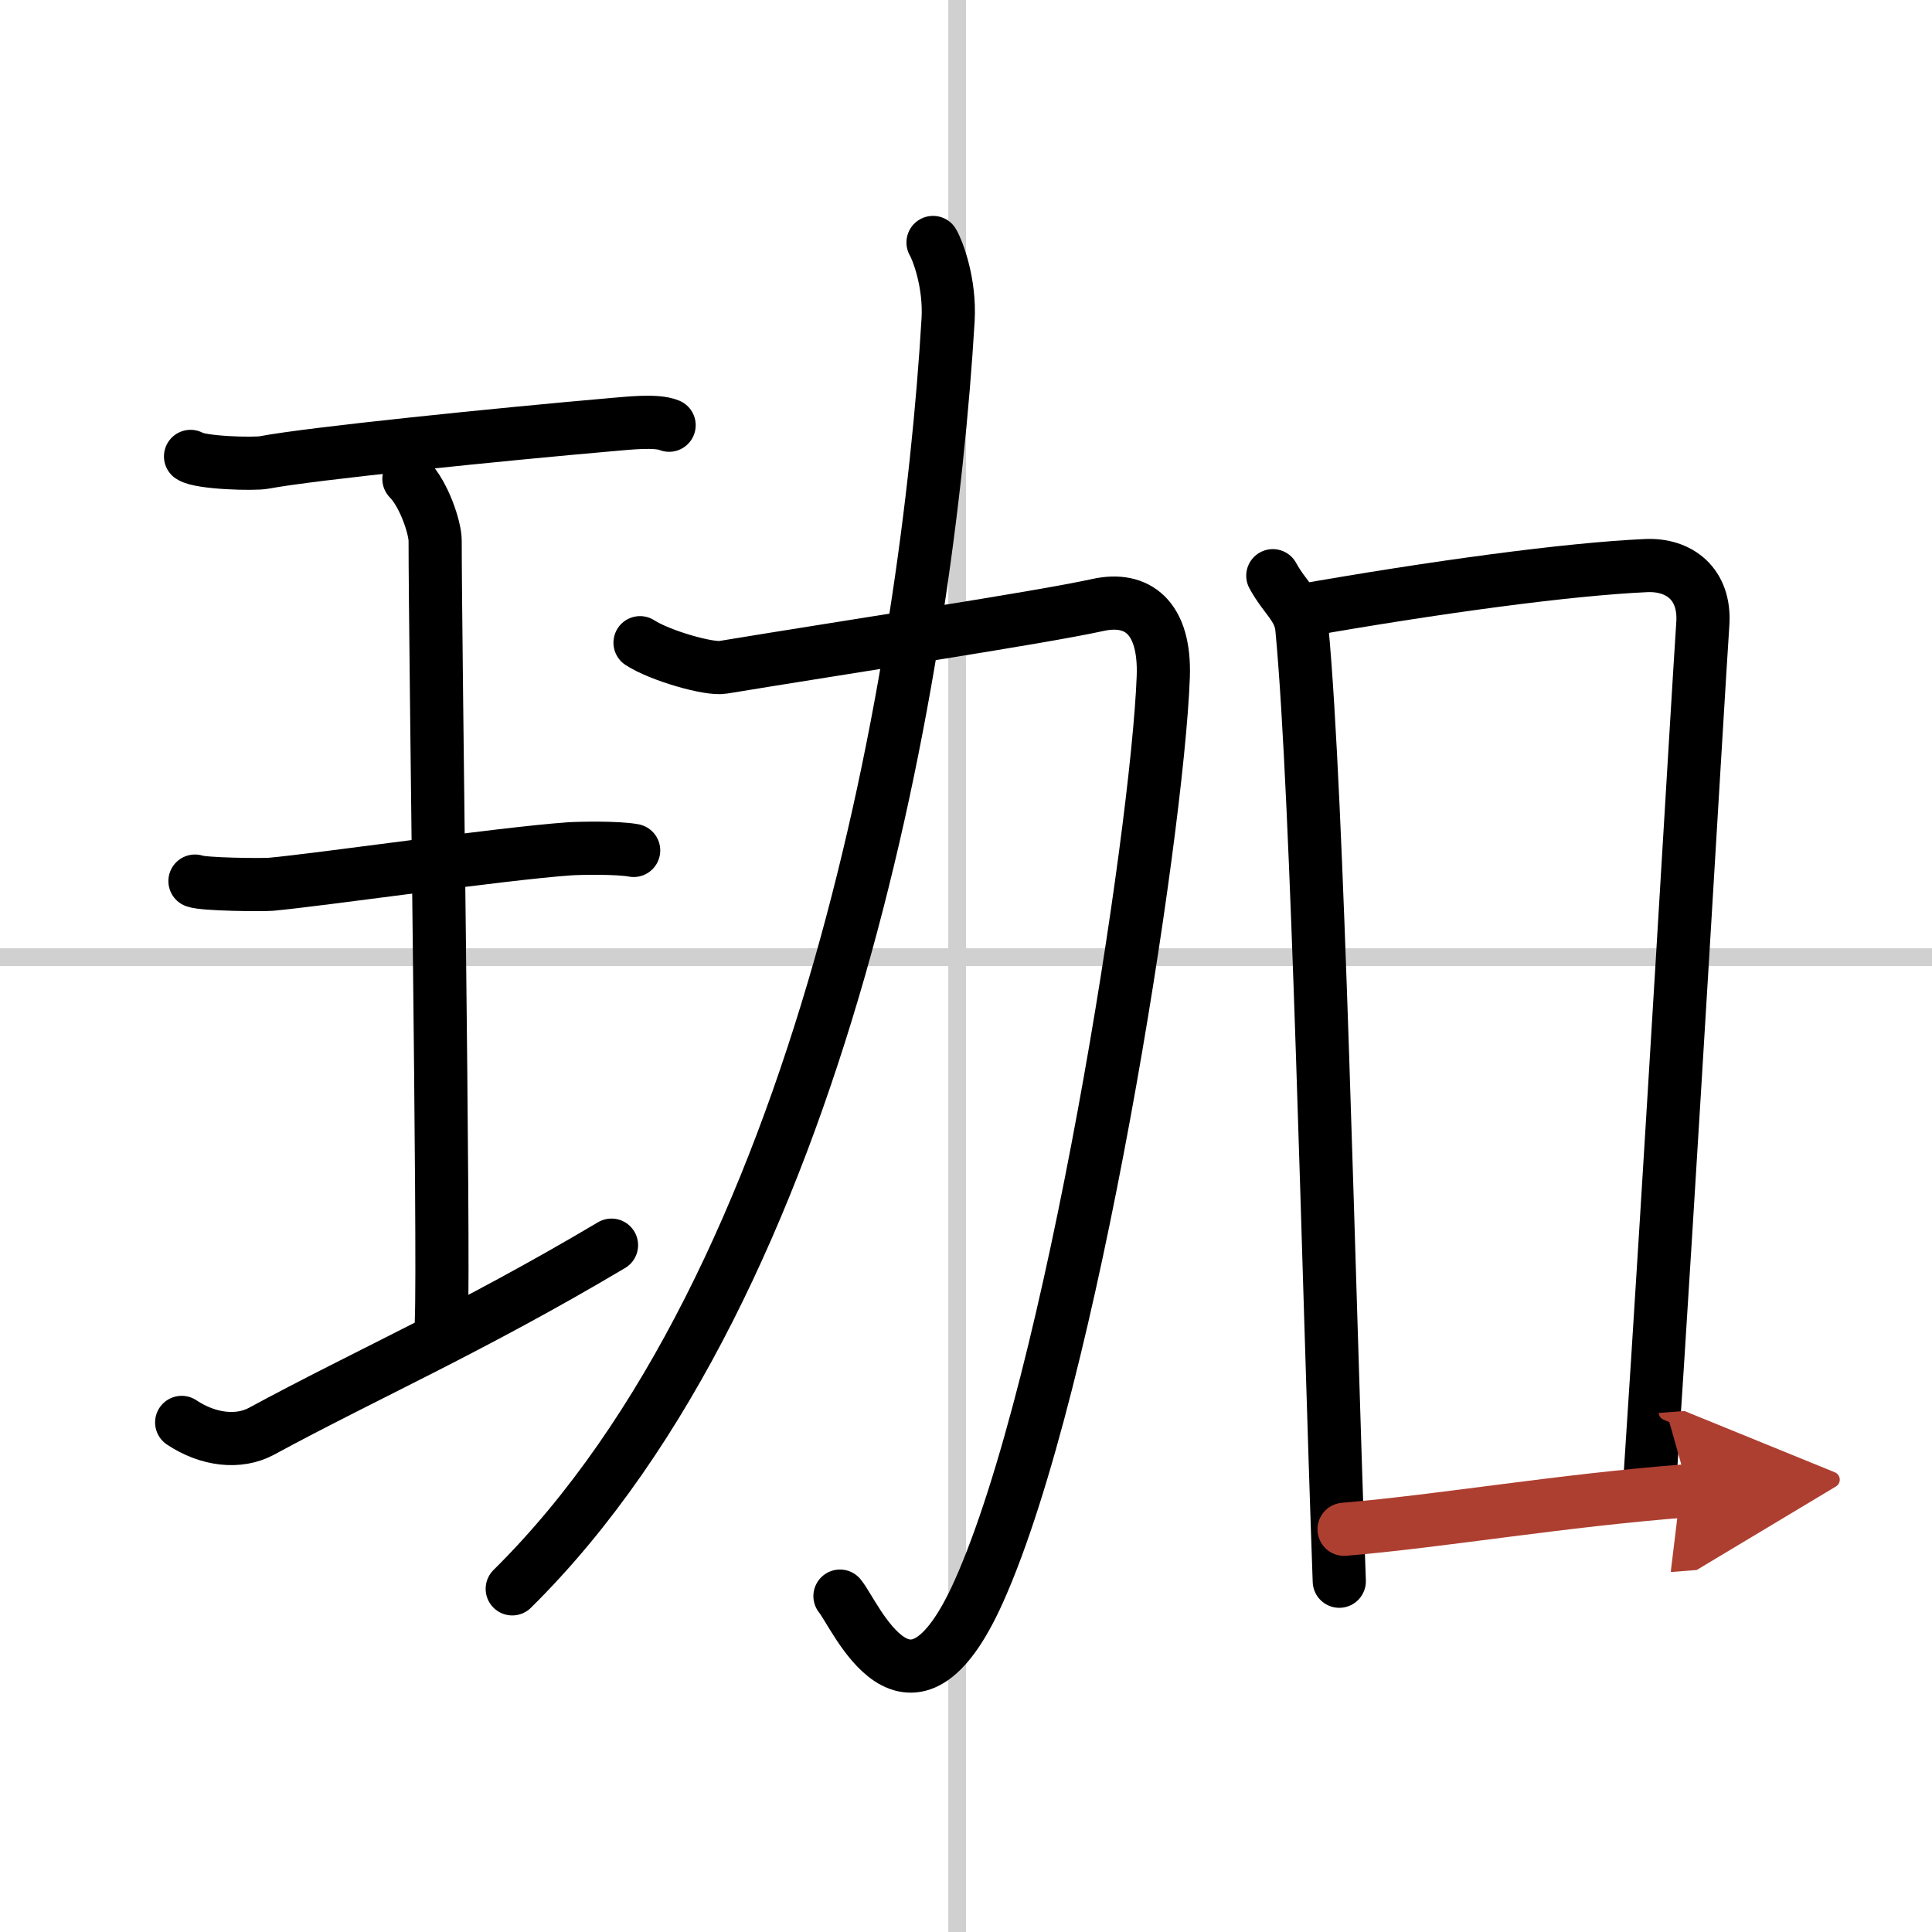 <svg width="400" height="400" viewBox="0 0 109 109" xmlns="http://www.w3.org/2000/svg"><defs><marker id="a" markerWidth="4" orient="auto" refX="1" refY="5" viewBox="0 0 10 10"><polyline points="0 0 10 5 0 10 1 5" fill="#ad3f31" stroke="#ad3f31"/></marker></defs><g fill="none" stroke="#000" stroke-linecap="round" stroke-linejoin="round" stroke-width="3"><rect width="100%" height="100%" fill="#fff" stroke="#fff"/><line x1="54" x2="54" y2="109" stroke="#d0d0d0" stroke-width="1"/><line x2="109" y1="54" y2="54" stroke="#d0d0d0" stroke-width="1"/><path d="m10.75 25.75c0.56 0.37 3.6 0.45 4.16 0.34 2.63-0.5 13.34-1.59 19.66-2.14 0.86-0.07 2.46-0.26 3.18 0.04"/><path d="m23.07 27.02c0.87 0.88 1.48 2.78 1.48 3.48 0 5.95 0.52 40.12 0.35 44.07"/><path d="m11 49.71c0.47 0.19 3.8 0.22 4.28 0.18 2.77-0.25 13-1.73 16.84-2 0.59-0.04 2.74-0.08 3.63 0.09"/><path d="m10.25 80.25c1.5 1 3.22 1.19 4.5 0.5 6-3.25 11.75-5.75 19.75-10.5"/><path d="m36.11 36.26c1.14 0.74 3.9 1.52 4.67 1.39 6.97-1.15 17.8-2.78 21.17-3.52 2.19-0.48 3.8 0.67 3.68 4.05-0.33 8.9-5.13 39.82-10.4 51.59-3.93 8.78-6.96 1.33-7.84 0.28"/><path d="m52.64 13.68c0.25 0.42 0.97 2.26 0.85 4.36-1.16 19.54-6.99 54.21-24.59 71.6"/><path d="m71.81 32.48c0.69 1.27 1.53 1.77 1.64 2.98 0.91 9.59 1.49 36.53 2.11 53.75"/><path d="m73.19 34.49c7.84-1.38 15.27-2.38 19.67-2.58 1.88-0.09 3.36 1.04 3.21 3.28-0.32 4.81-1.79 30.2-3.01 48.69"/><path d="m75.83 86.28c5.58-0.47 12.14-1.62 19.44-2.18" marker-end="url(#a)" stroke="#ad3f31"/></g></svg>
